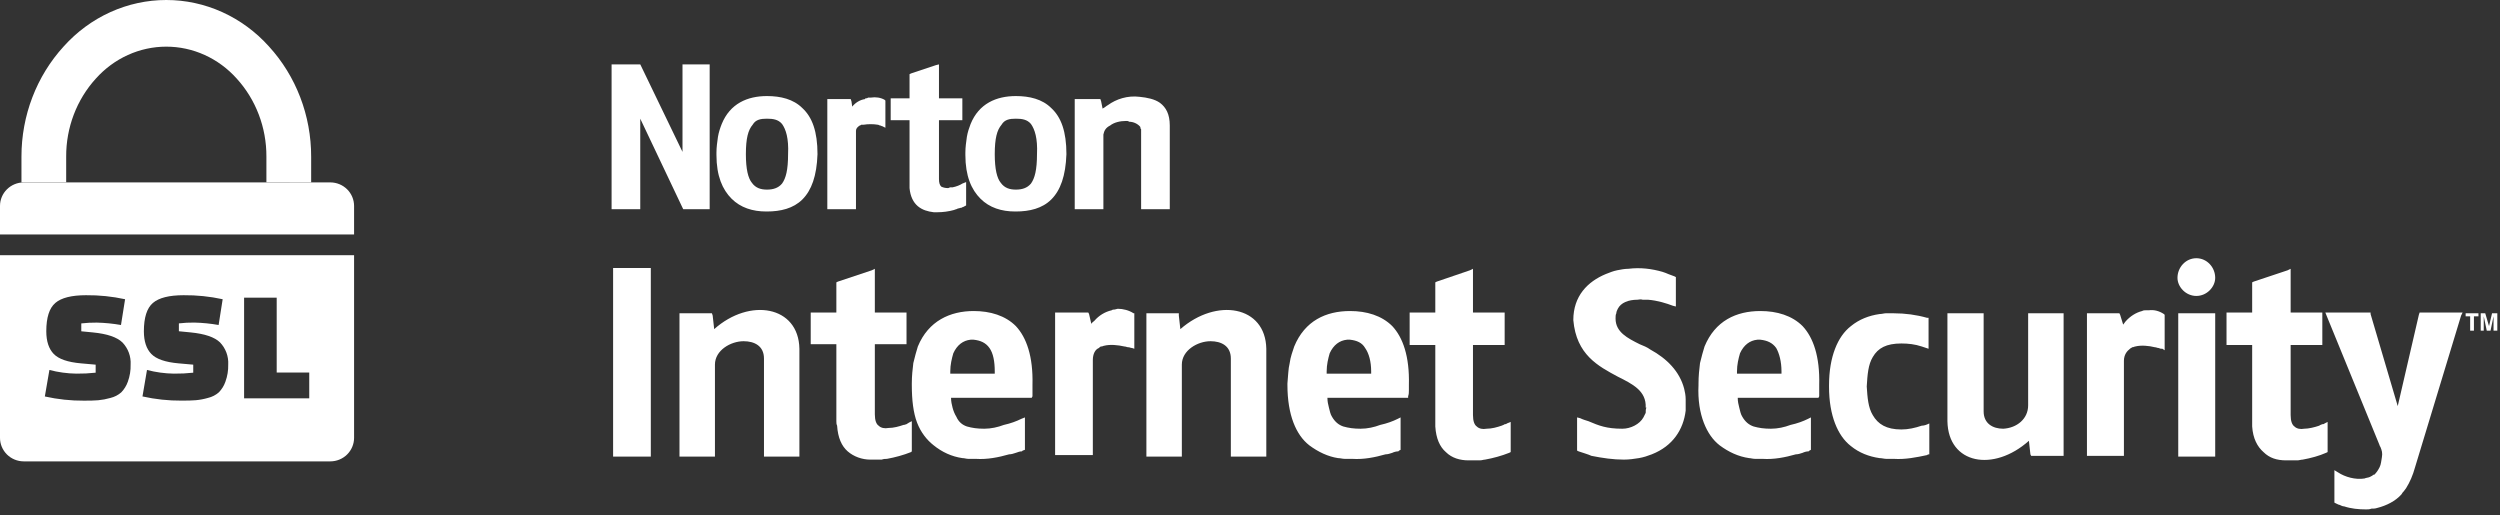 <svg xmlns="http://www.w3.org/2000/svg" width="233" height="48" viewBox="0 0 233 48" fill="none"><rect x="0" y="0" width="233" height="48" fill="#333333" stroke="none"/><path fill-rule="evenodd" clip-rule="evenodd" d="M7.14 17H30.791C31.377 17.002 31.937 17.233 32.351 17.642C32.765 18.052 32.998 18.607 33 19.186V21.855H0V19.186C0.002 18.607 0.235 18.052 0.649 17.642C1.063 17.233 1.624 17.002 2.209 17H7.14ZM33 23.787V40.811C32.999 41.391 32.766 41.946 32.352 42.357C31.938 42.767 31.377 42.998 30.791 43H2.209C1.623 42.998 1.062 42.767 0.648 42.357C0.234 41.946 0.001 41.391 0 40.811L0 23.787H33ZM4.178 36.957L4.605 34.48C5.424 34.696 6.267 34.811 7.115 34.823C7.716 34.83 8.317 34.8 8.915 34.734V33.986L7.549 33.865C6.314 33.756 5.467 33.463 5.007 32.987C4.547 32.511 4.316 31.808 4.314 30.877C4.314 29.596 4.594 28.715 5.156 28.235C5.718 27.754 6.671 27.514 8.017 27.514C9.241 27.502 10.462 27.628 11.658 27.888L11.276 30.29C10.53 30.159 9.774 30.084 9.015 30.067C8.535 30.062 8.054 30.087 7.576 30.142V30.877L8.669 30.983C9.993 31.113 10.909 31.426 11.415 31.92C11.676 32.194 11.878 32.518 12.009 32.872C12.139 33.226 12.196 33.602 12.174 33.979C12.189 34.523 12.101 35.065 11.914 35.578C11.784 35.948 11.574 36.286 11.3 36.569C11.012 36.821 10.666 36.999 10.291 37.088C9.918 37.196 9.535 37.268 9.147 37.304C8.818 37.331 8.381 37.342 7.833 37.342C6.603 37.351 5.375 37.219 4.175 36.95L4.178 36.957ZM13.277 36.957L13.7 34.48C14.519 34.696 15.363 34.811 16.21 34.823C16.812 34.83 17.413 34.8 18.01 34.734V33.986L16.644 33.865C15.409 33.756 14.562 33.463 14.102 32.987C13.645 32.514 13.409 31.81 13.409 30.877C13.409 29.596 13.69 28.715 14.251 28.235C14.813 27.754 15.767 27.514 17.112 27.514C18.336 27.502 19.557 27.628 20.753 27.888L20.375 30.29C19.628 30.158 18.872 30.082 18.114 30.064C17.632 30.058 17.15 30.083 16.672 30.139V30.873L17.764 30.98C19.088 31.11 20.004 31.422 20.51 31.916C20.771 32.191 20.973 32.515 21.104 32.869C21.234 33.222 21.291 33.599 21.27 33.975C21.284 34.52 21.196 35.062 21.009 35.574C20.88 35.945 20.671 36.284 20.396 36.566C20.108 36.819 19.761 36.997 19.387 37.084C19.013 37.193 18.63 37.266 18.242 37.3C17.913 37.328 17.476 37.338 16.928 37.338C15.699 37.347 14.473 37.216 13.274 36.947L13.277 36.957ZM28.822 37.125H22.75V27.74H25.788V34.72H28.822V37.122V37.125Z" fill="white"></path><path fill-rule="evenodd" clip-rule="evenodd" d="M24.829 16.993V14.6C24.841 11.894 23.85 9.287 22.064 7.326C21.224 6.386 20.207 5.637 19.078 5.125C17.948 4.612 16.73 4.348 15.498 4.348C14.267 4.348 13.049 4.612 11.919 5.125C10.79 5.637 9.773 6.386 8.932 7.326C7.146 9.287 6.156 11.894 6.168 14.6V16.993H2V14.6C1.995 10.773 3.407 7.091 5.94 4.323C7.165 2.959 8.646 1.871 10.291 1.127C11.935 0.384 13.708 0 15.5 0C17.292 0 19.065 0.384 20.709 1.127C22.354 1.871 23.834 2.959 25.06 4.323C27.596 7.092 29.007 10.777 29 14.608V17L24.829 16.993Z" fill="white"></path><path fill-rule="evenodd" clip-rule="evenodd" d="M230.219 30.816V29.48H229.797V29.199H230.992V29.48H230.57V30.816H230.219ZM231.203 30.816V29.199H231.625L231.977 30.395L232.258 29.199H232.75V30.816H232.398V29.48L232.117 30.816H231.766L231.484 29.48V30.816H231.203Z" fill="white"></path><path fill-rule="evenodd" clip-rule="evenodd" d="M94.68 8.953C95.945 8.953 97.141 9.234 97.984 10.078C98.898 10.922 99.391 12.258 99.391 14.367C99.32 16.406 98.828 17.742 97.984 18.586C97.141 19.43 95.945 19.711 94.68 19.711H94.609C93.344 19.711 92.219 19.359 91.379 18.516C90.531 17.672 89.973 16.406 89.973 14.438C89.973 14.367 89.973 14.367 89.973 14.367C89.973 14.297 89.973 14.297 89.973 14.227C89.973 13.734 90.043 13.242 90.113 12.75C90.184 12.328 90.324 11.906 90.461 11.555C91.234 9.656 92.852 8.953 94.68 8.953ZM106.352 12.258V19.5H109.023V11.695C109.023 10.641 108.672 10.008 108.109 9.586C107.617 9.234 106.914 9.094 106.211 9.023C105.086 8.883 104.031 9.234 103.258 9.797C103.117 9.867 102.977 10.008 102.836 10.078C102.766 10.078 102.766 10.148 102.766 10.148L102.625 9.445L102.555 9.234H100.164V19.5H102.836V12.609C102.836 12.609 102.836 12.609 102.836 12.539C102.906 12.188 103.047 11.906 103.469 11.695C103.82 11.414 104.383 11.273 104.945 11.273C105.086 11.273 105.156 11.273 105.227 11.344C105.648 11.344 106.07 11.555 106.281 11.836C106.281 11.906 106.281 11.977 106.352 12.047C106.352 12.117 106.352 12.188 106.352 12.258ZM57.281 6H59.672L59.742 6.141L63.609 14.156V6H66.141V19.5H63.68L63.609 19.359L59.672 11.062V19.5H57V6H57.281ZM79.426 9.938C79.707 9.586 80.129 9.305 80.621 9.234C80.621 9.164 80.691 9.164 80.691 9.164C80.762 9.164 80.832 9.164 80.902 9.094C81.043 9.094 81.113 9.094 81.184 9.094C81.606 9.023 82.098 9.094 82.449 9.305L82.519 9.375V11.906L82.238 11.766C82.168 11.766 82.098 11.695 82.027 11.695C81.957 11.695 81.887 11.625 81.816 11.625C81.394 11.555 80.902 11.555 80.481 11.625C80.41 11.625 80.34 11.625 80.269 11.625C80.199 11.695 80.129 11.695 80.129 11.695C79.918 11.836 79.777 11.977 79.777 12.188V19.5H77.106V9.234H79.285L79.356 9.445L79.426 9.938ZM88.356 17.531C88.074 17.531 87.863 17.461 87.723 17.391C87.582 17.25 87.512 17.039 87.512 16.688V11.203H89.691V9.164H87.512V6L87.231 6.07L84.91 6.844L84.769 6.914V9.164H83.012V11.203H84.769V17.109C84.769 17.25 84.769 17.391 84.769 17.531C84.84 18.305 85.121 18.863 85.543 19.219C85.965 19.57 86.457 19.711 87.019 19.781C87.16 19.781 87.231 19.781 87.371 19.781C87.863 19.781 88.426 19.711 88.918 19.57C89.059 19.5 89.199 19.5 89.269 19.43C89.41 19.43 89.481 19.359 89.621 19.359C89.691 19.289 89.832 19.289 89.902 19.219L90.043 19.148V16.969L89.691 17.109C89.481 17.25 89.129 17.391 88.777 17.461C88.707 17.461 88.637 17.461 88.566 17.461C88.496 17.461 88.426 17.531 88.356 17.531ZM71.481 8.953C72.746 8.953 73.941 9.234 74.785 10.078C75.699 10.922 76.191 12.258 76.191 14.367C76.121 16.406 75.629 17.742 74.785 18.586C73.941 19.43 72.746 19.711 71.481 19.711H71.41C70.148 19.711 69.023 19.359 68.18 18.516C67.336 17.672 66.773 16.406 66.773 14.438C66.773 14.367 66.773 14.367 66.773 14.367C66.773 14.297 66.773 14.297 66.773 14.227C66.773 13.734 66.844 13.242 66.914 12.75C66.984 12.328 67.125 11.906 67.266 11.555C68.039 9.656 69.656 8.953 71.481 8.953ZM72.887 11.555C72.535 11.133 72.043 11.062 71.481 11.062C70.922 11.062 70.43 11.133 70.148 11.625C69.727 12.117 69.516 12.891 69.516 14.367C69.516 15.773 69.727 16.617 70.078 17.039C70.43 17.531 70.922 17.672 71.481 17.672C72.043 17.672 72.535 17.531 72.887 17.109C73.242 16.617 73.449 15.844 73.449 14.367C73.519 12.891 73.242 12.047 72.887 11.555ZM96.086 11.555C95.734 11.133 95.242 11.062 94.68 11.062C94.117 11.062 93.629 11.133 93.344 11.625C92.922 12.117 92.711 12.891 92.711 14.367C92.711 15.773 92.922 16.617 93.273 17.039C93.629 17.531 94.117 17.672 94.68 17.672C95.242 17.672 95.734 17.531 96.086 17.109C96.438 16.617 96.648 15.844 96.648 14.367C96.719 12.891 96.438 12.047 96.086 11.555Z" fill="white"></path><path fill-rule="evenodd" clip-rule="evenodd" d="M74.504 32.504V42.555H71.203V33.418C71.203 32.223 70.289 31.801 69.305 31.801C68.109 31.801 66.633 32.645 66.633 33.98V42.555H63.328V29.199H66.352L66.422 29.41L66.562 30.676C69.867 27.723 74.434 28.496 74.504 32.504ZM77.949 29.129V26.316L78.09 26.246L81.254 25.191L81.535 25.051V29.129H84.488V32.082H81.535V38.621C81.535 39.184 81.676 39.535 81.887 39.672C82.098 39.887 82.449 39.957 82.801 39.887C83.293 39.887 83.785 39.746 84.207 39.602C84.348 39.602 84.418 39.535 84.488 39.535C84.559 39.465 84.629 39.465 84.699 39.395L84.981 39.254V42.066L84.91 42.133C84.207 42.414 83.434 42.625 82.66 42.766C82.519 42.766 82.379 42.766 82.168 42.836C82.027 42.836 81.816 42.836 81.676 42.836C81.606 42.836 81.535 42.836 81.394 42.836C81.324 42.836 81.184 42.836 81.113 42.836C80.34 42.836 79.566 42.555 79.004 42.066C78.441 41.574 78.09 40.797 78.019 39.672C77.949 39.535 77.949 39.395 77.949 39.254V32.082H75.559V29.129H77.949ZM133.77 29.129V26.316L133.906 26.246L137 25.191L137.281 25.051V29.129H140.234V32.152H137.281V38.691C137.281 39.254 137.422 39.602 137.633 39.746C137.844 39.957 138.195 40.027 138.547 39.957C139.039 39.957 139.531 39.816 139.953 39.672C140.094 39.602 140.164 39.602 140.234 39.535C140.305 39.535 140.375 39.535 140.445 39.465L140.797 39.324V42.133L140.656 42.203C139.953 42.484 139.18 42.695 138.406 42.836C138.266 42.836 138.125 42.906 137.914 42.906C137.773 42.906 137.633 42.906 137.422 42.906C137.352 42.906 137.281 42.906 137.141 42.906C137.07 42.906 137 42.906 136.859 42.906C136.086 42.906 135.316 42.695 134.754 42.133C134.191 41.645 133.84 40.871 133.77 39.746C133.77 39.602 133.77 39.465 133.77 39.324V32.152H131.379V29.129H133.77ZM90.746 28.988C88.566 28.988 86.527 29.902 85.543 32.293C85.402 32.715 85.262 33.277 85.121 33.84C85.051 34.402 84.981 35.035 84.981 35.738C84.981 35.809 84.981 35.809 84.981 35.879C84.981 37.285 85.121 38.48 85.473 39.395C85.824 40.309 86.387 41.012 87.019 41.504C87.793 42.133 88.707 42.555 89.691 42.695C89.902 42.695 90.043 42.766 90.254 42.766C90.461 42.766 90.602 42.766 90.816 42.766C90.887 42.766 90.957 42.766 90.957 42.766C92.012 42.836 93.066 42.625 94.047 42.344C94.258 42.344 94.469 42.273 94.68 42.203C94.891 42.133 95.031 42.066 95.242 42.066C95.312 41.996 95.312 41.996 95.312 41.996L95.523 41.922V38.902L95.172 39.043C94.75 39.254 94.188 39.465 93.559 39.602C92.996 39.816 92.359 39.957 91.731 39.957C91.094 39.957 90.602 39.887 90.113 39.746C89.691 39.602 89.34 39.324 89.129 38.832C88.988 38.621 88.848 38.27 88.777 37.988C88.707 37.707 88.637 37.426 88.637 37.074H96.156L96.227 36.934C96.227 36.723 96.227 36.582 96.227 36.371C96.227 36.23 96.227 36.02 96.227 35.879C96.297 33.207 95.664 31.449 94.68 30.395C93.699 29.41 92.289 28.988 90.746 28.988ZM88.566 34.824C88.566 34.754 88.566 34.684 88.566 34.613C88.566 33.98 88.707 33.418 88.848 32.926C89.199 32.152 89.762 31.73 90.461 31.66C90.531 31.66 90.602 31.66 90.676 31.66H90.746C91.379 31.73 91.871 31.941 92.219 32.434C92.57 32.926 92.711 33.699 92.711 34.613C92.711 34.684 92.711 34.754 92.711 34.824H88.566ZM125.824 28.988C123.574 28.988 121.605 29.902 120.621 32.293C120.48 32.715 120.27 33.277 120.199 33.84C120.059 34.402 120.059 35.035 119.988 35.738C119.988 35.809 119.988 35.809 119.988 35.879C119.988 37.285 120.199 38.48 120.551 39.395C120.902 40.309 121.395 41.012 122.027 41.504C122.871 42.133 123.785 42.555 124.699 42.695C124.91 42.695 125.121 42.766 125.332 42.766C125.473 42.766 125.684 42.766 125.895 42.766C125.965 42.766 125.965 42.766 126.035 42.766C127.09 42.836 128.145 42.625 129.129 42.344C129.34 42.344 129.551 42.273 129.762 42.203C129.902 42.133 130.113 42.066 130.324 42.066C130.395 41.996 130.395 41.996 130.395 41.996L130.535 41.922V38.902L130.254 39.043C129.832 39.254 129.27 39.465 128.637 39.602C128.074 39.816 127.441 39.957 126.809 39.957C126.176 39.957 125.684 39.887 125.191 39.746C124.77 39.602 124.418 39.324 124.137 38.832C123.996 38.621 123.926 38.27 123.855 37.988C123.785 37.707 123.715 37.426 123.715 37.074H131.238V36.934C131.309 36.723 131.309 36.582 131.309 36.371C131.309 36.23 131.309 36.02 131.309 35.879C131.379 33.207 130.746 31.449 129.762 30.395C128.777 29.41 127.371 28.988 125.824 28.988ZM123.645 34.824C123.645 34.754 123.645 34.684 123.645 34.613C123.645 33.98 123.785 33.418 123.926 32.926C124.277 32.152 124.84 31.73 125.543 31.66C125.613 31.66 125.684 31.66 125.684 31.66C125.754 31.66 125.754 31.66 125.824 31.66C126.457 31.73 126.949 31.941 127.23 32.434C127.582 32.926 127.793 33.699 127.793 34.613C127.793 34.684 127.793 34.754 127.793 34.824H123.645ZM57.141 42.344V24.98H60.656V42.555H57.141V42.344ZM101.711 30.184C101.781 30.043 101.922 29.973 101.992 29.902C102.414 29.41 102.977 29.059 103.609 28.918C103.68 28.848 103.82 28.848 103.891 28.848C103.961 28.848 104.102 28.777 104.172 28.777C104.664 28.777 105.227 28.918 105.648 29.199H105.719V32.504L105.508 32.434C105.367 32.434 105.297 32.363 105.156 32.363C105.016 32.363 104.945 32.293 104.805 32.293C104.172 32.152 103.469 32.082 102.906 32.223C102.836 32.223 102.766 32.293 102.625 32.293C102.555 32.293 102.484 32.363 102.414 32.434C102.062 32.574 101.852 32.996 101.852 33.559V42.414H98.336V29.129H101.43L101.5 29.27L101.711 30.184ZM118.02 32.504V42.555H114.715V33.418C114.715 32.223 113.805 31.801 112.82 31.801C111.625 31.801 110.148 32.645 110.148 33.98V42.555H106.844V29.199H109.867V29.41L110.008 30.676C113.383 27.723 117.949 28.496 118.02 32.504Z" fill="white"></path><path fill-rule="evenodd" clip-rule="evenodd" d="M181.5 39.254V29.199H184.875V38.34C184.875 39.465 185.719 39.957 186.703 39.957C187.969 39.887 189.023 39.043 189.023 37.777V29.199H192.328V42.484H189.305L189.234 42.344L189.094 41.082C185.789 44.031 181.57 43.258 181.5 39.254ZM173.98 36.02C174.047 34.895 174.117 33.98 174.543 33.277C175.031 32.434 175.809 32.012 177.211 32.012C177.844 32.012 178.477 32.082 179.109 32.293C179.32 32.363 179.531 32.434 179.742 32.504V29.621C179.742 29.621 179.672 29.621 179.602 29.621C178.617 29.34 177.562 29.199 176.512 29.199C176.438 29.199 176.367 29.199 176.367 29.199C176.156 29.199 175.945 29.199 175.734 29.199C175.598 29.199 175.387 29.27 175.172 29.27C174.191 29.41 173.277 29.762 172.504 30.395C171.871 30.887 171.379 31.59 171.027 32.504C170.676 33.418 170.465 34.543 170.465 35.949C170.465 35.949 170.465 35.949 170.465 36.02C170.465 37.426 170.676 38.551 171.027 39.465C171.379 40.379 171.871 41.082 172.504 41.574C173.277 42.203 174.191 42.555 175.172 42.695C175.387 42.695 175.598 42.766 175.809 42.766C175.945 42.766 176.156 42.766 176.367 42.766C176.367 42.766 176.438 42.766 176.512 42.766C177.562 42.836 178.617 42.625 179.602 42.414C179.672 42.344 179.742 42.344 179.812 42.344V39.465C179.531 39.602 179.32 39.672 179.109 39.672C178.477 39.887 177.844 40.027 177.211 40.027C175.809 40.027 175.031 39.535 174.543 38.691C174.117 37.988 174.047 37.074 173.98 36.02ZM209.902 29.129V26.316L210.043 26.246L213.207 25.191L213.488 25.051V29.129H216.441V32.152H213.488V38.691C213.488 39.254 213.629 39.602 213.84 39.746C214.047 39.957 214.402 40.027 214.754 39.957C215.172 39.957 215.738 39.816 216.156 39.672C216.23 39.602 216.297 39.602 216.441 39.535C216.512 39.535 216.578 39.535 216.652 39.465L216.934 39.324V42.133L216.789 42.203C216.156 42.484 215.387 42.695 214.613 42.836C214.473 42.836 214.262 42.906 214.121 42.906C213.91 42.906 213.77 42.906 213.629 42.906C213.559 42.906 213.418 42.906 213.348 42.906C213.277 42.906 213.137 42.906 213.066 42.906C212.223 42.906 211.52 42.695 210.957 42.133C210.395 41.645 209.973 40.871 209.902 39.746C209.902 39.602 209.902 39.465 209.902 39.324V32.152H207.512V29.129H209.902ZM204.699 24.066C205.684 24.066 206.457 24.91 206.457 25.895C206.457 26.738 205.684 27.582 204.699 27.582C203.715 27.582 202.941 26.738 202.941 25.895C202.941 24.91 203.715 24.066 204.699 24.066ZM203.012 42.414V29.199H206.457V42.555H203.012V42.414ZM156.055 25.754L156.191 25.824V28.566L155.91 28.496C155.352 28.285 154.504 28.004 153.59 27.934C153.449 27.934 153.238 27.934 153.102 27.934C152.891 27.863 152.75 27.934 152.609 27.934C152.539 27.934 152.609 27.934 152.609 27.934C151.766 27.934 151.062 28.215 150.781 28.777C150.711 28.918 150.641 29.059 150.641 29.199C150.57 29.34 150.57 29.48 150.57 29.691C150.57 30.957 151.695 31.52 152.82 32.082C153.168 32.223 153.523 32.363 153.805 32.574C155.352 33.418 156.543 34.613 156.965 36.23C157.035 36.512 157.105 36.863 157.105 37.215C157.105 37.566 157.105 37.918 157.105 38.27C156.895 40.027 155.91 41.574 153.945 42.344C153.59 42.484 153.168 42.625 152.75 42.695C152.328 42.766 151.836 42.836 151.344 42.836C150.359 42.836 149.375 42.695 148.32 42.484C148.18 42.414 147.969 42.344 147.758 42.273C147.547 42.203 147.336 42.133 147.125 42.066L146.984 41.996V38.902L147.266 38.973C147.547 39.113 147.828 39.184 148.039 39.254C149.023 39.672 149.727 39.957 151.203 39.957C151.977 39.957 152.82 39.535 153.168 38.902C153.238 38.762 153.313 38.621 153.379 38.48C153.379 38.27 153.379 38.129 153.449 37.988H153.379C153.449 36.441 152.188 35.809 150.781 35.105C148.953 34.121 146.914 33.066 146.633 29.832C146.633 27.582 147.969 26.246 149.656 25.543C150.008 25.402 150.359 25.262 150.711 25.191C151.063 25.121 151.414 25.051 151.766 25.051C152.891 24.91 153.945 25.051 154.93 25.332C155.141 25.402 155.352 25.473 155.488 25.543C155.699 25.613 155.84 25.684 156.055 25.754ZM221.781 41.504C221.781 41.574 221.852 41.645 221.852 41.645C221.992 41.996 222.062 42.203 221.992 42.625C221.922 42.977 221.922 43.258 221.781 43.539C221.641 43.82 221.5 44.031 221.289 44.242H221.219C221.148 44.312 221.008 44.383 220.867 44.453C220.727 44.523 220.516 44.523 220.375 44.594C219.531 44.734 218.547 44.453 217.914 44.031L217.566 43.82V46.844L217.703 46.914C217.848 46.984 217.984 47.055 218.055 47.055C218.195 47.125 218.336 47.195 218.477 47.195C219.109 47.406 219.812 47.477 220.516 47.477C220.656 47.477 220.867 47.477 221.008 47.406C221.219 47.406 221.359 47.406 221.57 47.336C222.414 47.125 223.258 46.703 223.82 46.07C223.891 45.93 223.961 45.859 224.031 45.789C224.102 45.719 224.172 45.578 224.242 45.508C224.594 44.945 224.875 44.312 225.086 43.539L229.375 29.41L229.516 29.129H225.508L225.438 29.34L223.469 37.848L220.938 29.27V29.129H216.723L216.863 29.48L221.781 41.504ZM164.066 28.988C165.613 28.988 167.02 29.41 168.004 30.395C168.988 31.449 169.621 33.207 169.551 35.879C169.551 36.02 169.551 36.23 169.551 36.371C169.551 36.582 169.551 36.723 169.551 36.934L169.48 37.074H161.957C161.957 37.426 162.027 37.707 162.098 37.988C162.168 38.27 162.238 38.621 162.379 38.832C162.66 39.324 163.012 39.602 163.434 39.746C163.926 39.887 164.418 39.957 165.051 39.957C165.684 39.957 166.316 39.816 166.879 39.602C167.512 39.465 168.074 39.254 168.496 39.043L168.777 38.902V41.922L168.637 41.996C168.637 41.996 168.637 41.996 168.566 42.066C168.355 42.066 168.145 42.133 168.004 42.203C167.793 42.273 167.582 42.344 167.371 42.344C166.387 42.625 165.332 42.836 164.277 42.766C164.207 42.766 164.207 42.766 164.137 42.766C163.926 42.766 163.785 42.766 163.574 42.766C163.363 42.766 163.152 42.695 163.012 42.695C162.027 42.555 161.113 42.133 160.27 41.504C159.637 41.012 159.145 40.309 158.793 39.395C158.441 38.48 158.23 37.285 158.301 35.879C158.301 35.809 158.301 35.809 158.301 35.738C158.301 35.035 158.371 34.402 158.441 33.84C158.582 33.277 158.723 32.715 158.863 32.293C159.848 29.902 161.816 28.988 164.066 28.988ZM161.887 34.824H166.035C166.035 34.754 166.035 34.684 166.035 34.613C166.035 33.699 165.824 32.926 165.543 32.434C165.191 31.941 164.699 31.73 164.066 31.66C164.066 31.66 163.996 31.66 163.926 31.66C163.926 31.66 163.855 31.66 163.785 31.66C163.082 31.73 162.52 32.152 162.168 32.926C162.027 33.418 161.887 33.98 161.887 34.613C161.887 34.684 161.887 34.754 161.887 34.824ZM197.879 30.254C197.949 30.184 198.023 30.043 198.09 29.973C198.516 29.48 199.074 29.129 199.641 28.988C199.777 28.918 199.848 28.918 199.988 28.918C200.059 28.918 200.129 28.918 200.27 28.918C200.762 28.848 201.254 28.988 201.676 29.27L201.746 29.34V32.645L201.535 32.504H201.465C201.395 32.504 201.324 32.504 201.184 32.434C201.043 32.434 200.973 32.363 200.832 32.363C200.27 32.223 199.566 32.152 199.004 32.293C198.934 32.293 198.863 32.363 198.723 32.363C198.652 32.434 198.582 32.434 198.516 32.504C198.234 32.715 197.949 33.066 197.949 33.629V42.484H194.504V29.199H197.527L197.598 29.34L197.879 30.254Z" fill="white"></path></svg>